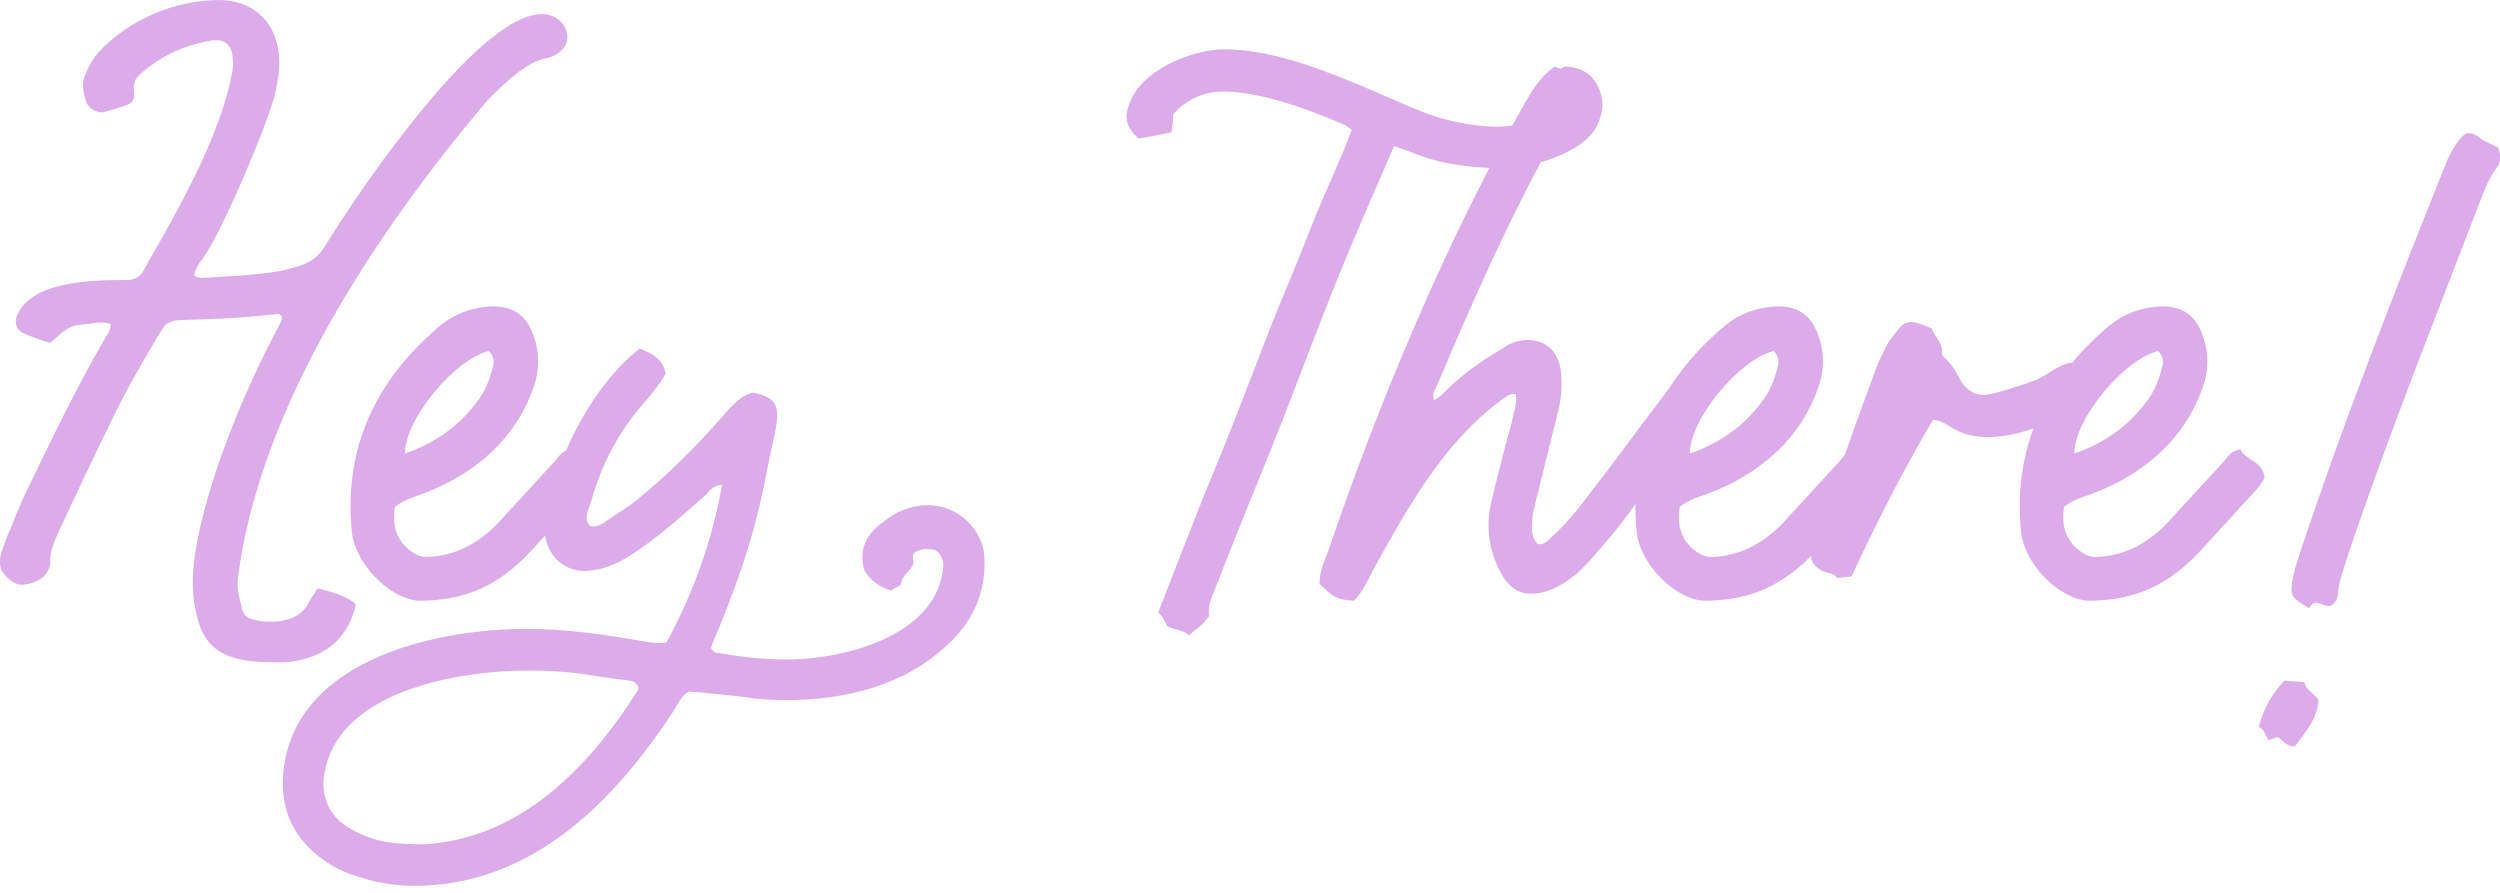 <svg width="252" height="90" viewBox="0 0 252 90" fill="none" xmlns="http://www.w3.org/2000/svg">
<g clip-path="url(#clip0_90_17)">
<g clip-path="url(#clip1_90_17)">
<path d="M0.417 54.928C0.578 54.379 0.806 53.816 1.047 53.347C1.435 52.249 1.918 51.217 2.386 50.105C4.905 44.894 7.518 39.374 10.599 34.082C10.599 34.002 10.679 33.922 10.76 33.841C11.001 33.453 11.148 33.131 11.148 32.662C10.827 32.582 10.519 32.501 10.117 32.501C9.715 32.501 9.246 32.582 8.857 32.662C8.536 32.662 8.308 32.743 7.987 32.743C6.955 32.823 6.245 33.533 5.535 34.163L5.066 34.551H4.986C4.744 34.471 4.436 34.39 4.195 34.31C3.646 34.069 3.097 33.922 2.534 33.68C1.743 33.359 1.435 32.729 1.663 31.939C3.003 28.308 9.313 28.228 12.716 28.228C13.586 28.228 14.136 27.906 14.524 27.196L14.765 26.727C17.927 21.208 22.415 13.384 23.447 6.993C23.527 6.605 23.527 6.283 23.447 5.881C23.447 5.171 23.206 4.702 22.817 4.381C22.576 4.14 22.188 4.059 21.785 4.059C21.544 4.059 21.317 4.059 21.076 4.14C18.316 4.609 15.944 5.801 13.895 7.69C13.573 8.078 13.426 8.48 13.506 9.11C13.586 10.289 13.345 10.45 12.006 10.852L11.764 10.932C11.296 11.093 10.813 11.173 10.425 11.321H10.036C9.407 11.16 8.924 10.852 8.697 10.289C8.455 9.499 8.228 8.708 8.455 7.918C8.777 6.966 9.246 6.109 9.875 5.319C12.97 1.969 17.619 0 22.201 0C25.041 0.08 27.171 1.581 27.881 4.26C28.43 6.23 28.042 8.052 27.64 9.78C26.769 13.022 21.799 24.771 20.138 26.433C19.896 26.901 19.588 27.303 19.588 27.772C19.83 27.933 20.057 28.013 20.379 28.013C22.831 27.853 25.59 27.772 28.35 27.303C28.98 27.143 29.61 26.982 30.092 26.834C31.351 26.446 32.142 25.803 32.771 24.785C36.402 18.863 44.922 6.712 50.924 2.84C51.554 2.371 52.264 2.05 52.974 1.742C53.684 1.5 54.233 1.42 54.943 1.42C55.975 1.581 56.832 2.211 57.074 3.081C57.395 4.033 57.074 4.823 56.122 5.453C55.734 5.694 55.332 5.841 54.863 5.922C52.894 6.31 50.281 8.922 48.941 10.343C37.889 23.445 26.207 40.968 23.996 58.17C23.835 59.121 24.076 60.059 24.318 61.011L24.398 61.399C24.559 62.029 24.947 62.35 25.738 62.498C26.287 62.658 26.769 62.658 27.238 62.658C27.787 62.658 28.27 62.658 28.739 62.498C29.851 62.256 30.561 61.707 31.03 60.917C31.19 60.595 31.418 60.207 31.659 59.885L31.981 59.336H32.142C33.928 59.756 35.138 60.256 35.772 60.836L35.852 60.917V60.997C35.062 64.467 32.61 66.45 28.752 66.758H28.042C24.492 66.758 20.942 66.517 19.91 62.337C19.361 60.367 19.28 58.318 19.669 55.786C20.767 48.766 24.478 39.682 27.881 33.292C27.881 33.212 27.962 33.131 28.042 32.97C28.203 32.649 28.43 32.26 28.43 31.872C28.27 31.711 28.109 31.631 27.881 31.631C27.801 31.631 27.64 31.711 27.493 31.711H27.332C24.09 32.099 20.861 32.18 18.101 32.26C17.15 32.341 16.681 32.582 16.279 33.292C15.958 33.841 15.65 34.323 15.328 34.873C13.828 37.405 12.327 40.084 11.068 42.764C9.407 46.153 7.678 49.784 5.776 53.897C5.387 54.848 4.986 55.719 5.066 56.737C5.066 57.206 4.825 57.688 4.356 58.157C3.807 58.626 2.855 58.947 2.145 58.947C1.194 58.867 0.096 57.849 0.015 56.978C-0.065 56.348 0.096 55.638 0.404 54.928H0.417Z" fill="#DBACE9"/>
<path d="M39.803 51.083C39.562 52.745 39.803 54.165 41.143 55.343C41.611 55.732 42.241 56.134 42.884 56.134C46.046 56.134 48.725 54.473 50.695 52.182C52.436 50.293 54.245 48.31 55.987 46.421C56.375 45.952 56.697 45.389 57.568 45.309C58.117 46.421 59.858 46.488 60.019 48.149C59.55 49.1 58.76 49.81 58.05 50.601C56.63 52.182 55.129 53.763 53.709 55.343C50.4 58.974 46.997 60.555 42.188 60.555C39.106 60.314 35.797 56.683 35.476 53.696C34.605 45.175 37.847 38.383 44.237 32.93C45.818 31.59 47.788 30.88 49.918 30.88C51.887 30.961 53.079 31.912 53.709 33.64C54.339 35.221 54.419 36.882 53.95 38.53C52.209 44.13 47.868 47.841 42.509 49.81C41.638 50.132 40.767 50.36 39.83 51.07L39.803 51.083ZM49.261 35.382C45.791 36.253 40.821 42.241 40.821 45.724C43.742 44.693 46.193 43.045 48.002 40.593C48.873 39.562 49.342 38.302 49.663 37.043C49.824 36.494 49.824 35.931 49.275 35.382H49.261Z" fill="#DBACE9"/>
<path d="M28.509 78.628C28.978 66.785 43.42 63.395 53.053 63.395C57.005 63.395 60.944 63.944 64.896 64.654C65.365 64.735 65.847 64.815 66.396 64.815C66.637 64.815 66.945 64.815 67.187 64.735C69.866 59.845 71.768 54.553 72.787 48.873C71.835 48.953 71.608 49.422 71.206 49.824C68.995 51.793 66.704 53.843 64.266 55.504C63.007 56.375 61.747 57.085 60.314 57.393C59.845 57.474 59.443 57.554 58.974 57.554C56.683 57.554 55.022 55.893 54.875 53.374C54.794 52.423 55.035 51.485 55.263 50.614C56.603 45.242 60.006 38.544 64.494 35.141C65.673 35.609 66.865 36.172 67.093 37.659C66.624 38.53 65.981 39.321 65.351 40.111C62.591 43.112 60.689 46.582 59.59 50.534C59.349 51.324 58.8 52.195 59.43 52.986C59.59 53.066 59.751 53.066 59.899 53.066C60.22 53.066 60.448 52.905 60.769 52.745L63.61 50.855C67.321 47.935 70.549 44.626 73.631 41.062C74.341 40.352 74.97 39.803 75.921 39.562C77.971 40.031 78.521 40.674 78.293 42.563C78.132 43.902 77.743 45.162 77.502 46.515C76.163 53.535 74.823 57.567 72.21 63.958C71.969 64.427 71.822 64.909 71.661 65.298C71.902 65.766 72.21 65.847 72.532 65.847C74.823 66.235 77.034 66.477 79.324 66.477C84.777 66.477 93.378 64.346 94.879 58.344C95.12 57.313 95.347 56.214 94.249 55.424C93.86 55.343 93.539 55.343 93.378 55.343C92.99 55.343 92.748 55.424 92.199 55.665C91.811 56.053 92.199 56.616 92.038 56.924C91.65 57.715 90.859 58.036 90.859 58.894C90.538 59.135 90.149 59.282 89.828 59.523C88.649 59.202 87.778 58.492 87.148 57.554C86.519 55.424 87.309 53.843 88.97 52.664C90.31 51.566 91.811 50.922 93.552 50.922C96.553 50.922 99.152 53.374 99.233 56.295C99.393 59.845 97.973 62.766 95.441 65.056C91.1 69.156 85.018 70.576 79.177 70.576C78.145 70.576 77.127 70.496 76.096 70.415C74.515 70.174 72.934 70.027 71.286 69.866C70.656 69.786 70.027 69.786 69.397 69.705C68.687 70.174 68.366 70.884 67.977 71.527C61.975 80.758 53.615 89.292 41.772 89.292C39.803 89.292 37.753 88.97 35.77 88.26C34.19 87.791 32.769 86.921 31.51 85.809C29.38 83.839 28.429 81.468 28.509 78.628ZM35.449 83.598C37.901 85.018 40.111 85.099 42.871 85.099C52.503 84.469 59.363 77.368 64.266 69.625C64.346 69.544 64.346 69.384 64.346 69.236C64.105 68.767 63.797 68.687 63.476 68.607C62.136 68.446 60.877 68.285 59.523 68.057C57.474 67.736 55.424 67.588 53.361 67.588C46.019 67.588 33.386 69.719 32.609 78.722C32.528 80.932 33.56 82.593 35.449 83.612V83.598Z" fill="#DBACE9"/>
<path d="M140.496 14.777C139.397 17.376 138.285 19.828 137.254 22.279C133.945 29.862 131.171 37.673 128.103 45.322C126.214 49.985 124.312 54.633 122.503 59.296C122.115 60.247 121.713 61.118 121.874 62.136C121.324 62.846 120.695 63.395 119.824 64.025C119.275 63.476 118.323 63.476 117.694 63.154C117.372 62.685 117.305 62.203 116.743 61.734C118.002 58.492 119.261 55.263 120.534 52.021C121.793 48.779 123.213 45.55 124.486 42.228C125.745 38.986 127.005 35.757 128.278 32.434C129.617 29.192 130.957 25.964 132.23 22.721C133.489 19.479 135.07 16.331 136.249 13.089C135.927 12.848 135.78 12.7 135.619 12.62C132.149 11.12 127.179 9.231 123.307 9.231C121.418 9.231 119.677 9.941 118.256 11.521C118.256 12.151 118.176 12.7 118.096 13.33C116.997 13.571 115.805 13.799 114.787 13.96C113.527 12.928 113.286 11.83 113.835 10.49C114.934 7.1 120.145 4.97 123.388 4.97C128.358 4.97 133.73 7.181 138.232 9.07C140.04 9.86 141.782 10.651 143.604 11.361C145.895 12.232 148.346 12.7 150.785 12.781C152.044 12.781 155.367 12.392 156.237 11.2C156.398 10.249 154.978 9.619 155.916 8.199C156.304 7.878 156.867 7.087 157.738 6.699C159.479 6.779 160.498 7.489 161.127 8.829C161.757 10.168 161.596 11.508 160.886 12.848C159.386 15.527 154.255 16.947 151.495 16.947C148.253 16.947 145.104 16.559 142.103 15.286C141.634 15.125 141.233 14.965 140.523 14.737L140.496 14.777Z" fill="#DBACE9"/>
<path d="M133.007 58.813C133.007 57.634 133.476 56.603 133.878 55.571C138.848 40.888 145.881 23.994 153.692 10.423C154.482 9.003 155.353 7.663 156.693 6.712C157.403 6.953 158.113 7.261 158.823 7.502C159.064 8.052 159.292 8.534 159.533 9.003C159.533 9.164 159.533 9.324 159.453 9.472C158.354 11.441 157.001 13.263 155.902 15.232C151.803 22.815 148.253 30.787 144.93 38.677C144.689 39.227 144.3 39.709 144.542 40.339C145.091 40.097 145.493 39.629 145.881 39.24C147.623 37.579 149.512 36.239 151.562 35.06C151.883 34.819 152.191 34.672 152.593 34.511C153.062 34.35 153.545 34.27 154.013 34.27C155.755 34.27 157.095 35.382 157.322 37.351C157.483 38.691 157.403 40.031 157.081 41.37C156.452 43.969 155.742 46.662 155.112 49.342C154.871 50.212 154.643 51.15 154.482 52.021C154.402 53.053 154.241 54.071 155.032 54.861C155.661 54.861 155.822 54.7 156.211 54.312C157.631 53.053 158.89 51.552 160.082 49.971C162.601 46.729 165.053 43.34 167.585 40.031C168.214 39.24 168.764 38.289 169.876 37.82C170.345 38.209 170.264 38.852 170.827 39.079C171.537 39.401 171.698 40.031 172.006 40.741C171.215 41.772 170.425 42.79 169.634 43.902C167.035 47.372 165.053 50.922 162.212 54.245C161.181 55.424 160.163 56.697 158.97 57.795C157.631 58.894 156.13 59.845 154.308 59.845C153.049 59.845 152.017 59.135 151.307 57.795C150.048 55.504 149.726 52.986 150.356 50.453C150.986 47.774 151.696 45.081 152.406 42.482C152.567 41.531 152.955 40.674 152.794 39.722C152.084 39.642 151.682 40.111 151.294 40.352C145.453 44.693 141.902 51.164 138.433 57.407C137.883 58.519 137.321 59.697 136.463 60.568C134.722 60.408 134.413 60.247 132.993 58.827L133.007 58.813Z" fill="#DBACE9"/>
<path d="M169.313 51.083C169.072 52.745 169.313 54.165 170.652 55.343C171.121 55.732 171.751 56.134 172.394 56.134C175.556 56.134 178.235 54.473 180.205 52.182C181.946 50.293 183.755 48.31 185.497 46.421C185.885 45.952 186.207 45.389 187.077 45.309C187.627 46.421 189.368 46.488 189.529 48.149C189.06 49.1 188.27 49.81 187.56 50.601C186.14 52.182 184.639 53.763 183.219 55.343C179.91 58.974 176.507 60.555 171.697 60.555C168.616 60.314 165.307 56.683 164.986 53.696C164.115 45.175 167.357 38.383 173.747 32.93C175.328 31.59 177.297 30.88 179.428 30.88C181.397 30.961 182.589 31.912 183.219 33.64C183.849 35.221 183.929 36.882 183.46 38.53C181.719 44.13 177.378 47.841 172.019 49.81C171.148 50.132 170.277 50.36 169.34 51.07L169.313 51.083ZM178.771 35.382C175.301 36.253 170.331 42.241 170.331 45.724C173.252 44.693 175.703 43.045 177.512 40.593C178.383 39.562 178.852 38.302 179.173 37.043C179.334 36.494 179.334 35.931 178.785 35.382H178.771Z" fill="#DBACE9"/>
<path d="M182.643 55.585C182.804 55.116 182.884 54.633 183.112 54.084C184.92 48.792 186.743 43.514 188.712 38.222C189.033 37.19 189.502 36.172 189.971 35.221C190.212 34.672 190.601 34.109 191.003 33.64C191.632 32.769 192.034 32.461 192.664 32.461C193.133 32.461 193.763 32.702 194.714 33.091C194.955 33.881 195.893 34.591 195.745 35.623C195.665 35.784 195.987 36.011 196.214 36.253C196.764 36.802 197.165 37.431 197.474 38.075C198.023 39.173 198.894 39.816 199.992 39.816C200.863 39.816 204.333 38.637 205.204 38.316C206.075 37.994 207.722 36.574 208.834 36.574C208.995 36.574 209.156 36.574 209.223 36.654C209.544 36.815 209.772 37.043 210.013 37.364C211.675 39.334 211.353 40.285 209.303 41.384C206.771 42.643 203.301 44.063 200.381 44.063C199.121 44.063 197.849 43.822 196.589 43.032C196.12 42.71 195.638 42.402 194.848 42.322C191.847 47.372 189.167 52.664 186.635 58.103C186.086 58.184 185.684 58.184 185.215 58.264C184.827 57.715 184.036 57.795 183.554 57.474C182.683 56.924 182.442 56.442 182.603 55.585H182.643Z" fill="#DBACE9"/>
<path d="M208.058 51.083C207.816 52.745 208.058 54.165 209.397 55.343C209.866 55.732 210.496 56.134 211.139 56.134C214.301 56.134 216.98 54.473 218.949 52.182C220.691 50.293 222.5 48.31 224.241 46.421C224.63 45.952 224.951 45.389 225.822 45.309C226.371 46.421 228.113 46.488 228.274 48.149C227.805 49.1 227.014 49.81 226.304 50.601C224.884 52.182 223.384 53.763 221.964 55.343C218.655 58.974 215.252 60.555 210.442 60.555C207.361 60.314 204.052 56.683 203.73 53.696C202.86 45.175 206.102 38.383 212.492 32.93C214.073 31.59 216.042 30.88 218.172 30.88C220.142 30.961 221.334 31.912 221.964 33.64C222.593 35.221 222.674 36.882 222.205 38.53C220.463 44.13 216.123 47.841 210.764 49.81C209.893 50.132 209.022 50.36 208.084 51.07L208.058 51.083ZM217.529 35.382C214.059 36.253 209.089 42.241 209.089 45.724C212.01 44.693 214.461 43.045 216.27 40.593C217.141 39.562 217.61 38.302 217.931 37.043C218.092 36.494 218.092 35.931 217.543 35.382H217.529Z" fill="#DBACE9"/>
<path d="M230.31 68.607C231.02 68.687 231.65 68.687 232.279 68.767C232.44 69.558 233.15 69.799 233.699 70.509C233.619 72.478 232.36 73.818 231.328 75.238C230.377 75.238 230.149 74.609 229.586 74.287C229.265 74.367 228.957 74.528 228.635 74.609C228.394 74.14 228.247 73.577 227.684 73.269C228.153 71.527 228.943 69.96 230.283 68.607H230.31ZM231.181 58.023C231.261 57.393 231.502 56.844 231.65 56.281C236.071 42.938 241.202 29.835 246.413 16.813C246.802 15.782 247.673 13.973 248.624 13.424H248.785C249.495 13.424 249.816 13.812 250.285 14.134C250.754 14.375 251.236 14.603 251.786 14.844C252.107 15.554 252.107 16.345 251.625 16.974C250.834 18.006 250.446 19.185 249.964 20.364C245.462 32.126 240.733 43.889 236.7 55.879C236.312 57.219 235.749 58.478 235.669 59.898C235.588 60.448 235.347 60.85 234.878 61.078H234.637C234.249 61.078 233.847 60.756 233.458 60.756C233.217 60.756 232.989 60.917 232.748 61.305C230.859 60.193 230.779 60.046 231.167 57.996L231.181 58.023Z" fill="#DBACE9"/>
</g>
</g>
<defs>
<clipPath id="clip0_90_17">
<rect width="252" height="89.278" fill="white"/>
</clipPath>
<clipPath id="clip1_90_17">
<rect width="252" height="89.278" fill="white"/>
</clipPath>
</defs>
</svg>
